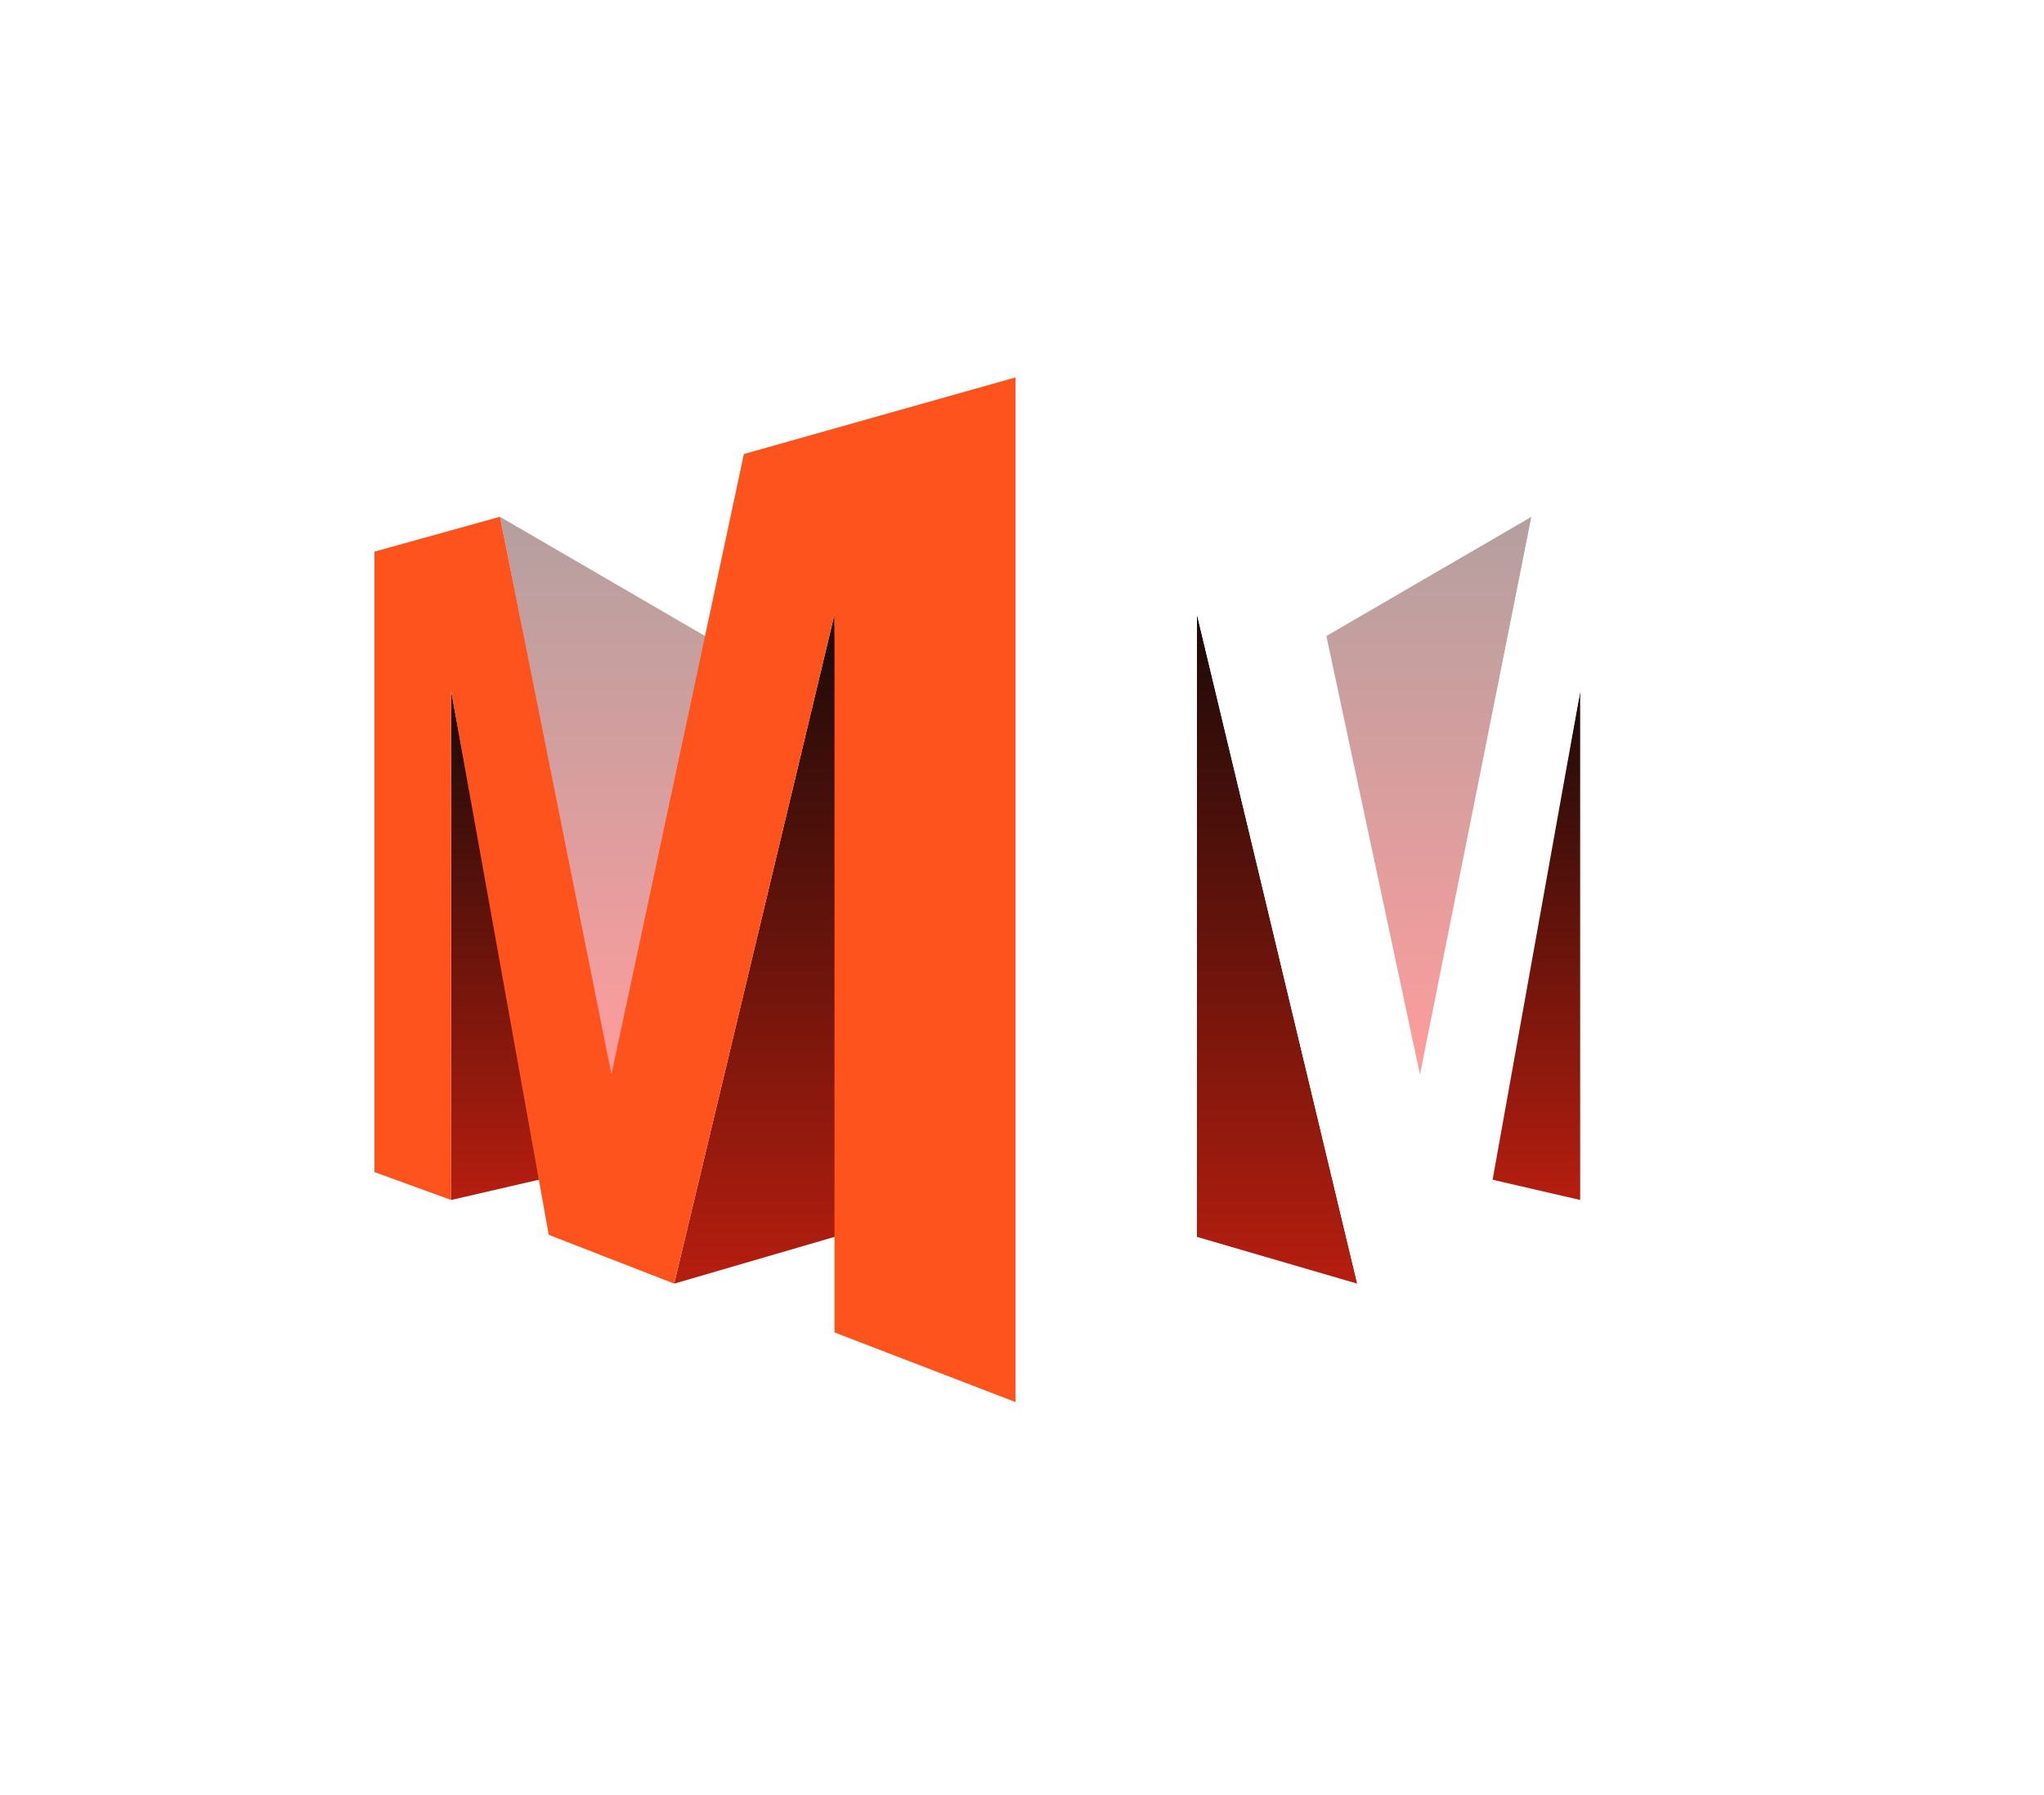 <svg width="131" height="115" viewBox="0 0 131 115" fill="none" xmlns="http://www.w3.org/2000/svg">
<g filter="url(#filter0_d_2174_19424)">
<path d="M34.721 73.372L28.914 74.712L28.914 42.103L34.721 73.372Z" fill="url(#paint0_linear_2174_19424)"/>
<path d="M53.93 76.946L43.209 80.073L53.483 37.189L53.93 76.946Z" fill="url(#paint1_linear_2174_19424)"/>
<path d="M39.188 67.118L32.041 30.935L45.442 38.723L39.188 67.118Z" fill="url(#paint2_linear_2174_19424)" fill-opacity="0.39"/>
<path d="M65.097 87.666L65.097 22L47.675 26.914L39.188 66.671L32.041 30.934L24 33.168L24 72.925L28.914 74.712L28.914 42.102L35.168 76.945L43.208 80.072L53.483 37.188L53.483 83.199L65.097 87.666Z" fill="#FF531D"/>
<path d="M95.473 73.372L101.28 74.712L101.28 42.103L95.473 73.372Z" fill="url(#paint3_linear_2174_19424)"/>
<path d="M76.264 76.946L86.985 80.073L76.711 37.189L76.264 76.946Z" fill="url(#paint4_linear_2174_19424)"/>
<path d="M91.006 67.118L98.153 30.935L84.752 38.723L91.006 67.118Z" fill="url(#paint5_linear_2174_19424)" fill-opacity="0.39"/>
<path d="M65.097 87.666L65.097 22L82.519 26.914L91.006 66.671L98.154 30.934L106.194 33.168L106.194 72.925L101.281 74.712L101.281 42.102L95.027 76.945L86.986 80.072L76.712 37.188L76.712 83.199L65.097 87.666Z" fill="white"/>
</g>
<defs>
<filter id="filter0_d_2174_19424" x="0.03" y="0.209" width="130.134" height="114.053" filterUnits="userSpaceOnUse" color-interpolation-filters="sRGB">
<feFlood flood-opacity="0" result="BackgroundImageFix"/>
<feColorMatrix in="SourceAlpha" type="matrix" values="0 0 0 0 0 0 0 0 0 0 0 0 0 0 0 0 0 0 127 0" result="hardAlpha"/>
<feOffset dy="2.179"/>
<feGaussianBlur stdDeviation="11.985"/>
<feComposite in2="hardAlpha" operator="out"/>
<feColorMatrix type="matrix" values="0 0 0 0 0.98 0 0 0 0 0.22 0 0 0 0 0.145 0 0 0 0.5 0"/>
<feBlend mode="normal" in2="BackgroundImageFix" result="effect1_dropShadow_2174_19424"/>
<feBlend mode="normal" in="SourceGraphic" in2="effect1_dropShadow_2174_19424" result="shape"/>
</filter>
<linearGradient id="paint0_linear_2174_19424" x1="31.818" y1="42.103" x2="31.818" y2="74.712" gradientUnits="userSpaceOnUse">
<stop stop-color="#1B0A08"/>
<stop offset="1" stop-color="#B61E0F"/>
</linearGradient>
<linearGradient id="paint1_linear_2174_19424" x1="48.569" y1="37.189" x2="48.569" y2="80.073" gradientUnits="userSpaceOnUse">
<stop stop-color="#1B0A08"/>
<stop offset="1" stop-color="#B61E0F"/>
</linearGradient>
<linearGradient id="paint2_linear_2174_19424" x1="38.742" y1="30.935" x2="38.742" y2="67.118" gradientUnits="userSpaceOnUse">
<stop stop-color="#3F0909"/>
<stop offset="1" stop-color="#FF0000"/>
</linearGradient>
<linearGradient id="paint3_linear_2174_19424" x1="98.377" y1="42.103" x2="98.377" y2="74.712" gradientUnits="userSpaceOnUse">
<stop stop-color="#1B0A08"/>
<stop offset="1" stop-color="#B61E0F"/>
</linearGradient>
<linearGradient id="paint4_linear_2174_19424" x1="81.625" y1="37.189" x2="81.625" y2="80.073" gradientUnits="userSpaceOnUse">
<stop stop-color="#1B0A08"/>
<stop offset="1" stop-color="#B61E0F"/>
</linearGradient>
<linearGradient id="paint5_linear_2174_19424" x1="91.453" y1="30.935" x2="91.453" y2="67.118" gradientUnits="userSpaceOnUse">
<stop stop-color="#3F0909"/>
<stop offset="1" stop-color="#FF0000"/>
</linearGradient>
</defs>
</svg>
